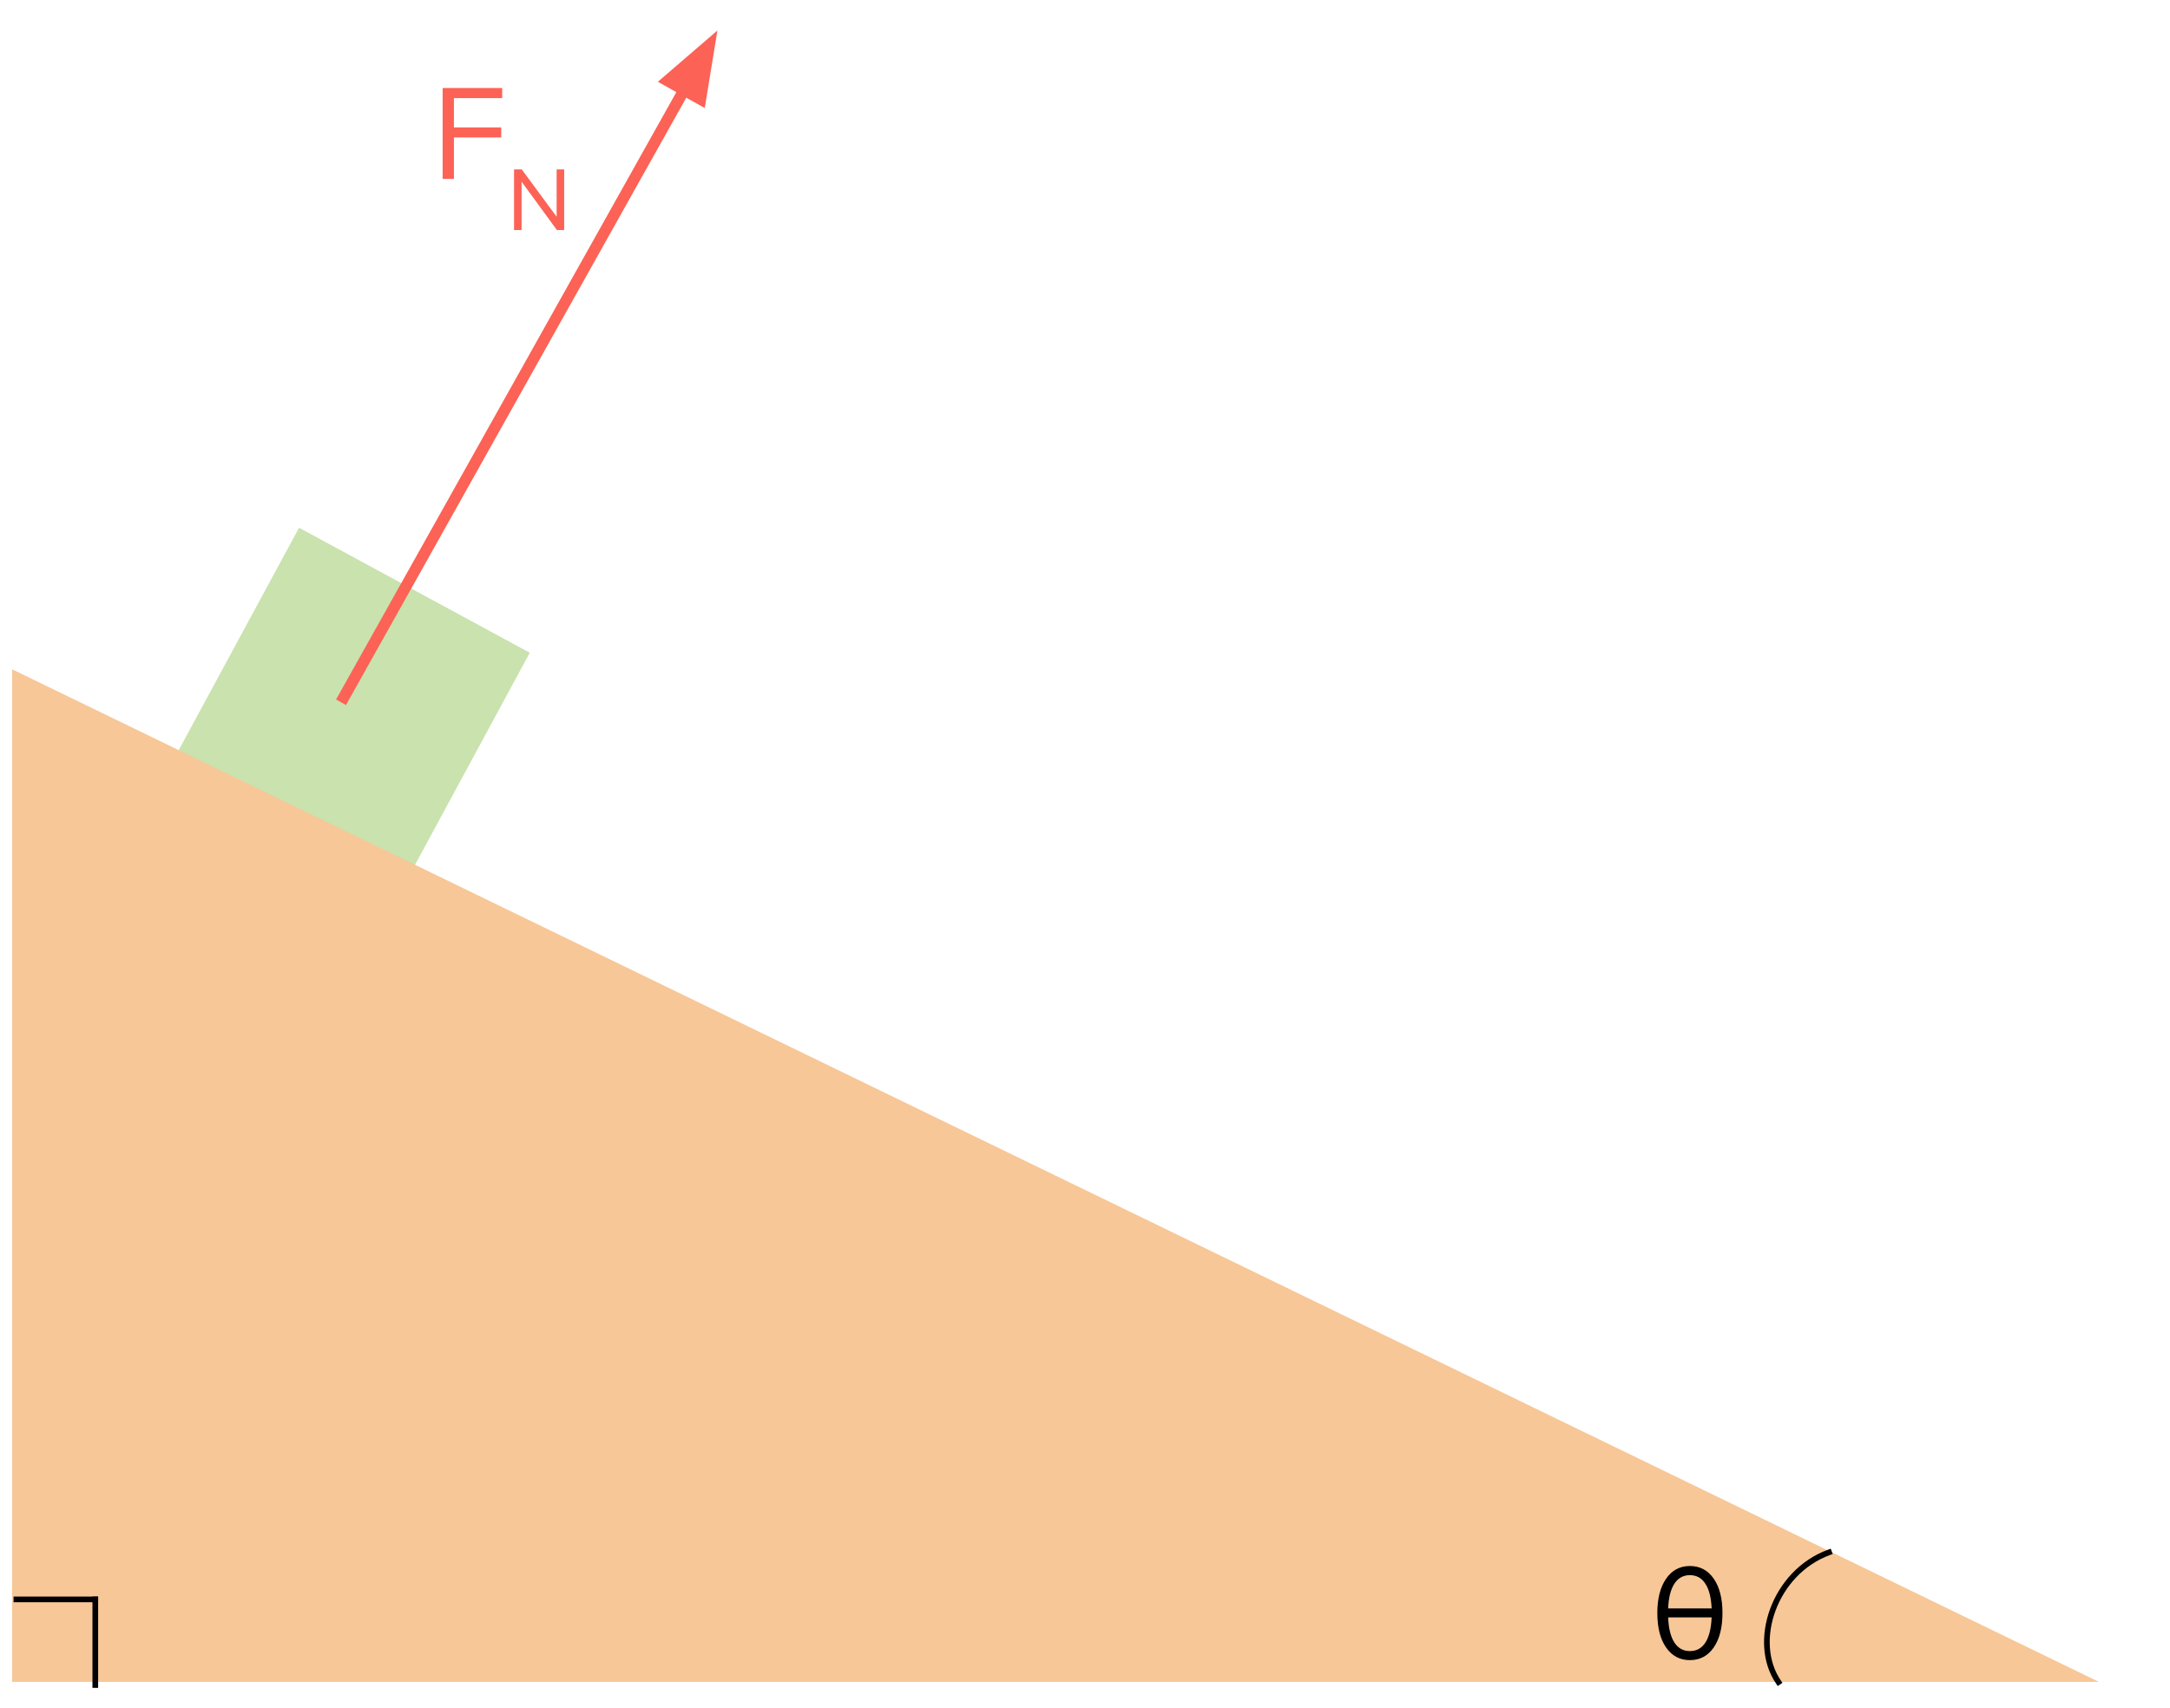 <?xml version="1.0" standalone="yes"?>

<svg version="1.1" viewBox="0.0 0.0 382.165 300.816" fill="none" stroke="none" stroke-linecap="square" stroke-miterlimit="10" xmlns="http://www.w3.org/2000/svg" xmlns:xlink="http://www.w3.org/1999/xlink"><clipPath id="p.0"><path d="m0 0l382.165 0l0 300.816l-382.165 0l0 -300.816z" clip-rule="nonzero"></path></clipPath><g clip-path="url(#p.0)"><path fill="#000000" fill-opacity="0.0" d="m0 0l382.165 0l0 300.816l-382.165 0z" fill-rule="nonzero"></path><path fill="#c9e2ae" d="m52.669 92.955l40.63 22.016l-22.016 40.693l-40.63 -22.016z" fill-rule="nonzero"></path><path fill="#f7c797" d="m2.133 296.249l0 -178.362l367.528 178.362z" fill-rule="nonzero"></path><path fill="#000000" fill-opacity="0.0" d="m322.118 273.421c-9.666 3.539 -13.746 15.771 -8.904 22.854" fill-rule="evenodd"></path><path stroke="#000000" stroke-width="1.0" stroke-linejoin="round" stroke-linecap="butt" d="m322.118 273.421c-9.666 3.539 -13.746 15.771 -8.904 22.854" fill-rule="evenodd"></path><path fill="#000000" fill-opacity="0.0" d="m281.753 269.79l30.74 0l0 38.929l-30.74 0z" fill-rule="nonzero"></path><path fill="#000000" d="m297.613 292.409q-2.641 0 -4.188 -2.219q-1.547 -2.219 -1.547 -6.078q0 -3.812 1.547 -6.047q1.547 -2.234 4.188 -2.234q2.641 0 4.188 2.219q1.547 2.219 1.547 6.062q0 3.844 -1.547 6.078q-1.547 2.219 -4.188 2.219zm0 -1.594q1.75 0 2.719 -1.484q0.984 -1.5 1.109 -4.453l-7.656 0q0.109 2.906 1.094 4.422q0.984 1.516 2.734 1.516zm0 -13.375q-1.75 0 -2.734 1.516q-0.984 1.516 -1.094 4.344l7.656 0q-0.109 -2.781 -1.078 -4.312q-0.969 -1.547 -2.75 -1.547z" fill-rule="nonzero"></path><path fill="#000000" fill-opacity="0.0" d="m2.89 281.712l13.89 0" fill-rule="nonzero"></path><path stroke="#000000" stroke-width="1.0" stroke-linejoin="round" stroke-linecap="butt" d="m2.89 281.712l13.89 0" fill-rule="nonzero"></path><path fill="#000000" fill-opacity="0.0" d="m16.783 281.712l0 15.087" fill-rule="nonzero"></path><path stroke="#000000" stroke-width="1.0" stroke-linejoin="round" stroke-linecap="butt" d="m16.783 281.712l0 15.087" fill-rule="nonzero"></path><path fill="#000000" fill-opacity="0.0" d="m126.342 5.374l-65.795 117.449" fill-rule="nonzero"></path><path stroke="#fc6255" stroke-width="2.0" stroke-linejoin="round" stroke-linecap="butt" d="m120.477 15.843l-59.93 106.98" fill-rule="evenodd"></path><path fill="#fc6255" stroke="#fc6255" stroke-width="2.0" stroke-linecap="butt" d="m123.359 17.458l1.554 -9.533l-7.318 6.304z" fill-rule="evenodd"></path><path fill="#000000" fill-opacity="0.0" d="m67.081 8.0l52.724 0l0 29.953l-52.724 0z" fill-rule="nonzero"></path><path fill="#fc6255" d="m77.956 31.516l0 -16.016l10.484 0l0 1.781l-8.5 0l0 5.156l8.328 0l0 1.781l-8.328 0l0 7.297l-1.984 0z" fill-rule="nonzero"></path><path fill="#fc6255" d="m98.078 40.516l-6.219 -8.516l0 8.516l-1.328 0l0 -10.672l1.359 0l6.141 8.328l0 -8.328l1.328 0l0 10.672l-1.281 0z" fill-rule="nonzero"></path></g></svg>

